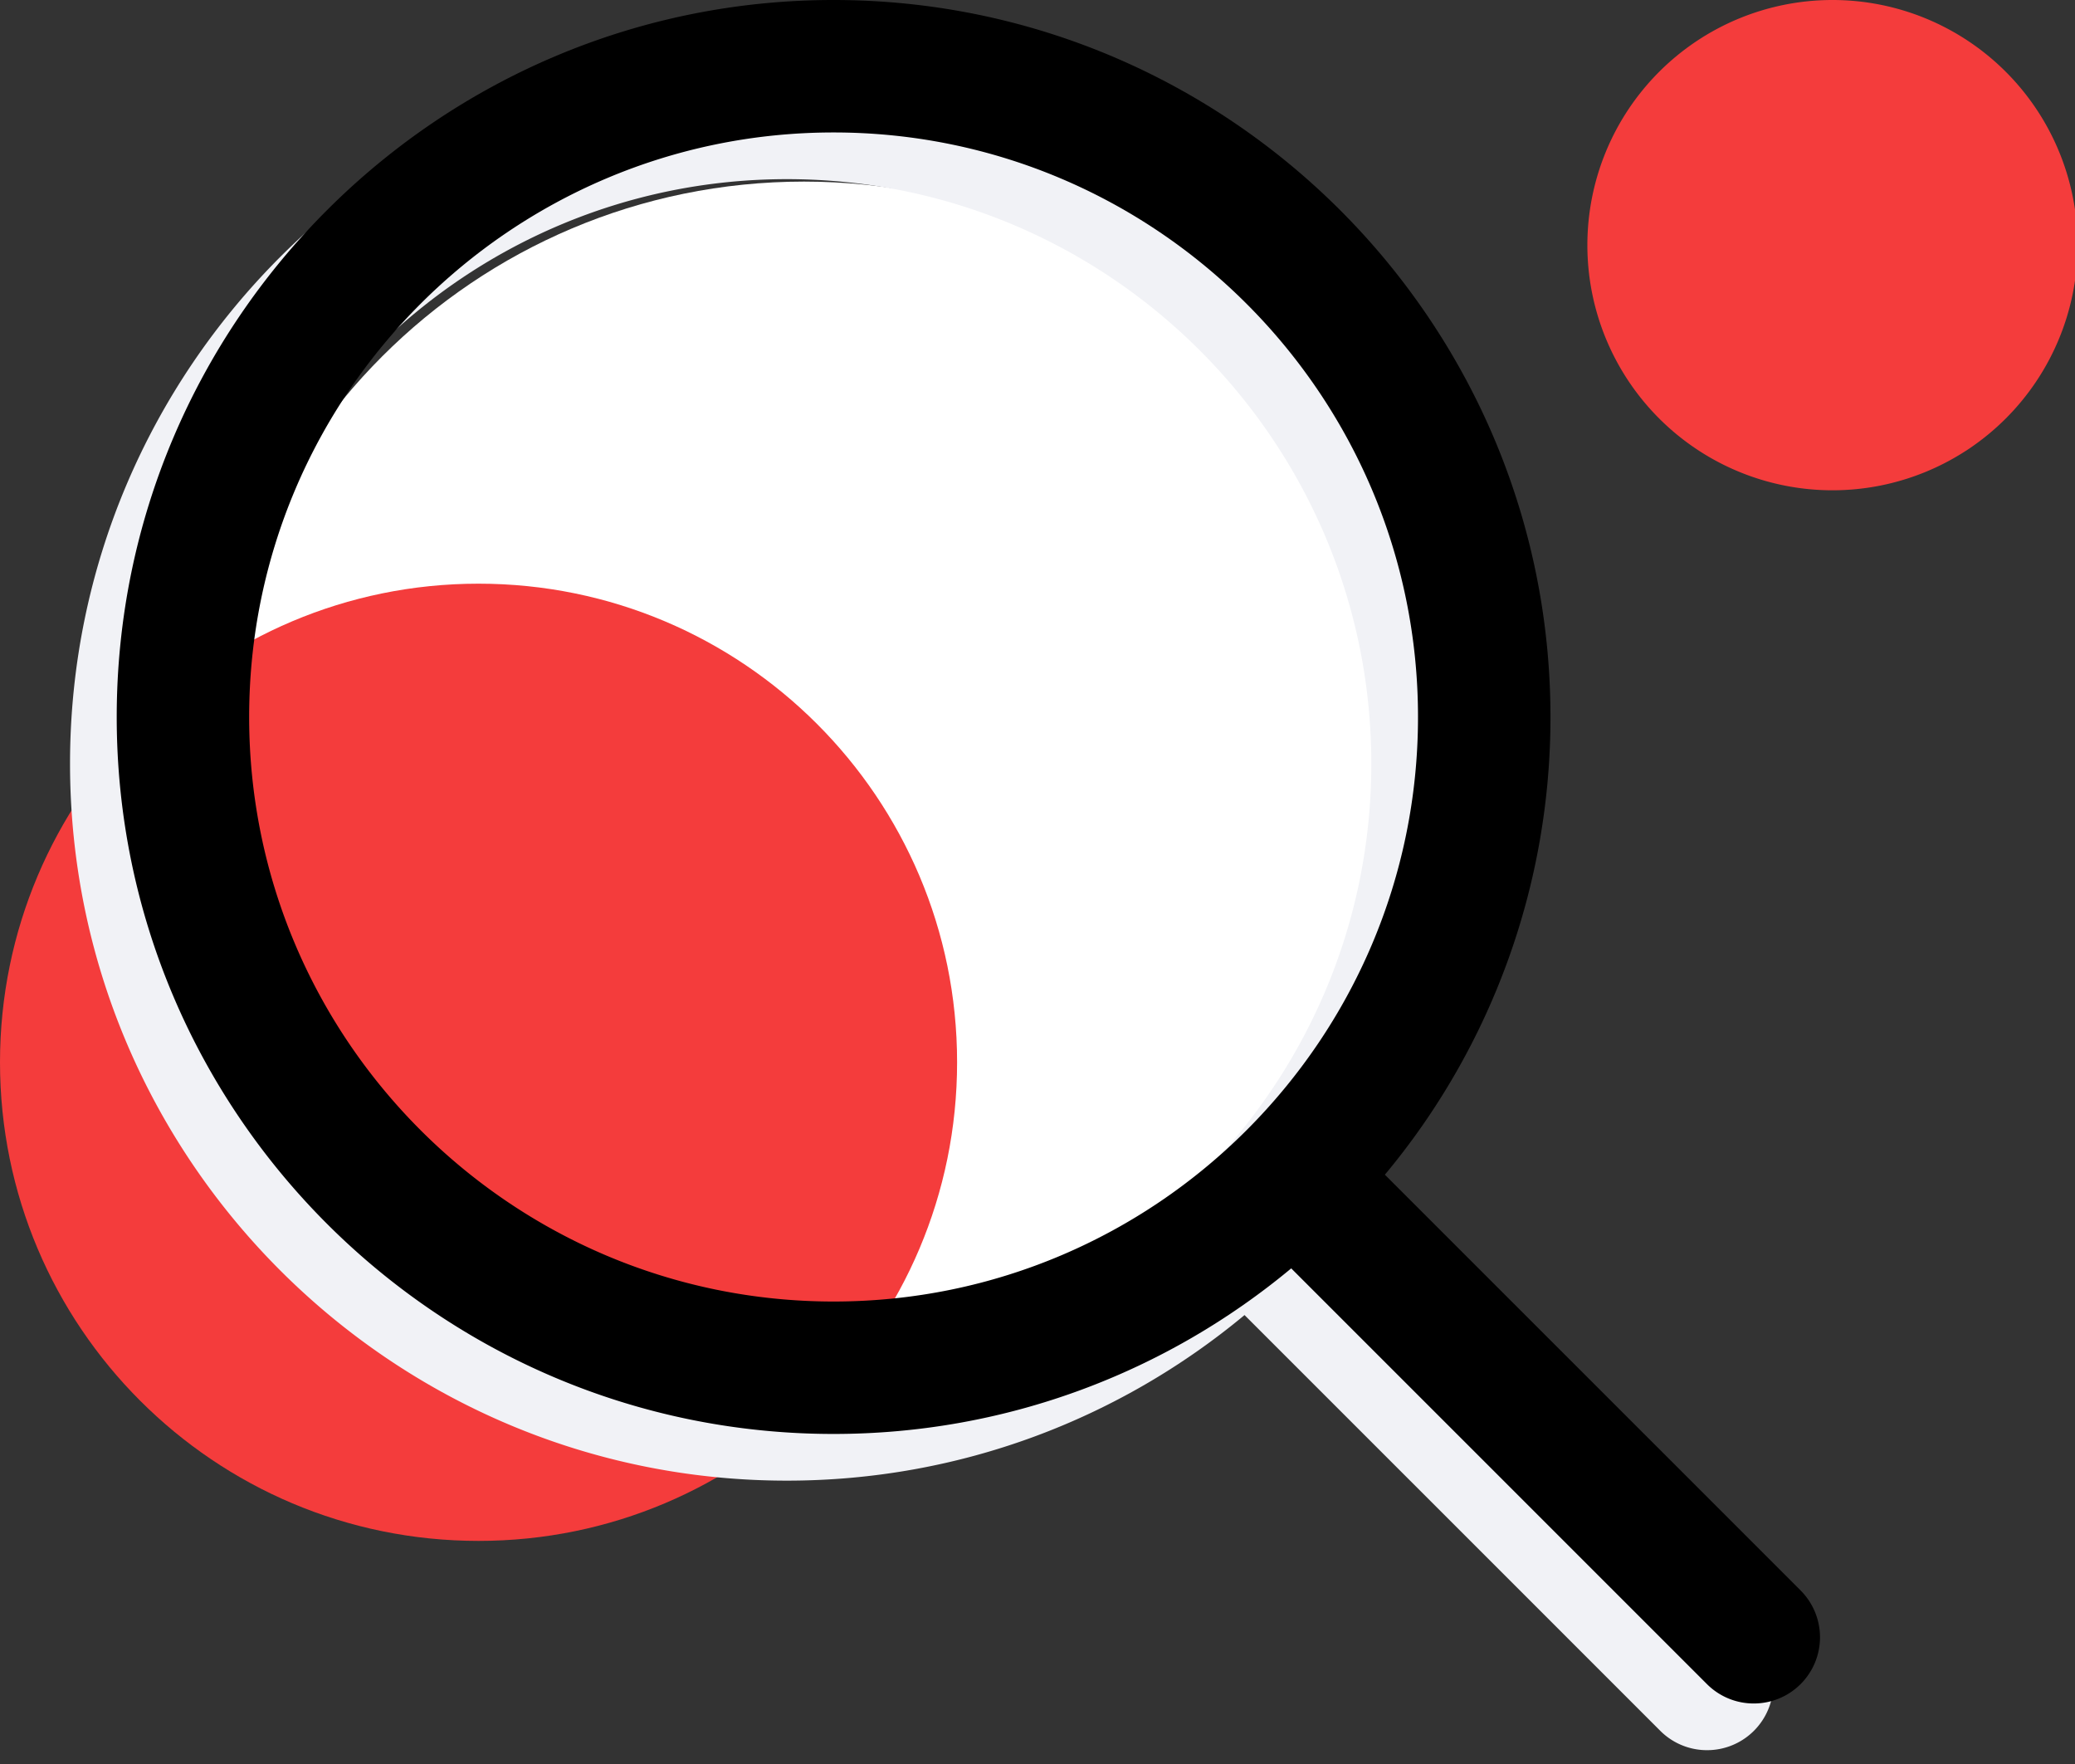 <svg xmlns="http://www.w3.org/2000/svg" width="80" height="68" viewBox="0 0 80 68"><rect x="0" y="0" width="80" height="68" fill="#333333" stroke="none"/><g><g><g><path fill="#fff" d="M31 53c12.703 0 23-10.297 23-23S43.703 7 31 7 8 17.297 8 30s10.297 23 23 23z"/></g><g><path fill="#f43c3c" d="M18.45 59.4c10.19 0 18.45-8.26 18.45-18.45S28.64 22.5 18.45 22.5 0 30.76 0 40.95 8.26 59.4 18.45 59.4z"/></g><g><path fill="#f43c3c" d="M70.65 18.9a9.45 9.45 0 1 0 0-18.9 9.45 9.45 0 0 0 0 18.9z"/></g><g><g><g><path fill="#f1f2f6" d="M7.806 29.44c0-12.426 10.108-22.534 22.532-22.534S52.87 17.014 52.87 29.44c0 12.424-10.108 22.532-22.532 22.532S7.806 41.863 7.806 29.439zM67.62 63.108L51.593 47.083a27.508 27.508 0 0 0 6.384-17.643c0-15.241-12.4-27.64-27.64-27.64C15.099 1.8 2.7 14.199 2.7 29.44c0 15.239 12.398 27.637 27.638 27.637 6.702 0 12.854-2.4 17.644-6.383L64.01 66.72a2.545 2.545 0 0 0 1.805.747 2.552 2.552 0 0 0 1.805-4.358z"/></g><g><path d="M9.606 27.64c0-12.426 10.108-22.534 22.532-22.534S54.67 15.214 54.67 27.64c0 12.424-10.108 22.532-22.532 22.532S9.606 40.063 9.606 27.639zM69.42 61.308L53.393 45.283a27.508 27.508 0 0 0 6.384-17.643c0-15.241-12.4-27.64-27.64-27.64C16.899 0 4.5 12.399 4.5 27.64c0 15.239 12.398 27.637 27.638 27.637 6.702 0 12.854-2.4 17.644-6.383L65.81 64.92a2.545 2.545 0 0 0 1.805.747 2.552 2.552 0 0 0 1.805-4.358z"/></g></g></g></g></g></svg>